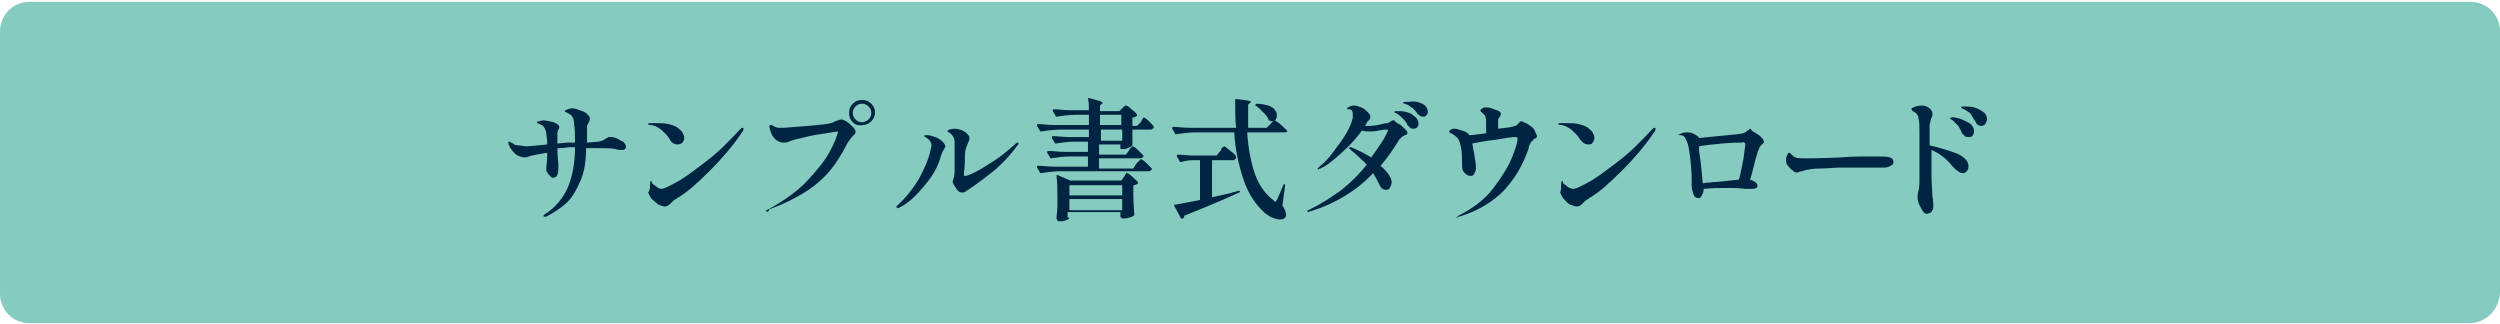 <?xml version="1.0" encoding="utf-8"?>
<!-- Generator: Adobe Illustrator 27.4.1, SVG Export Plug-In . SVG Version: 6.00 Build 0)  -->
<svg version="1.1" id="レイヤー_1" xmlns="http://www.w3.org/2000/svg" xmlns:xlink="http://www.w3.org/1999/xlink" x="0px"
	 y="0px" viewBox="0 0 270 35" style="enable-background:new 0 0 270 35;" xml:space="preserve">
<style type="text/css">
	.st0{fill:#85CBBF;}
	.st1{fill:#002543;}
</style>
<g>
	<path class="st0" d="M266.7,34.9H3.2c-1.8,0-3.2-1.4-3.2-3.2V3.4c0-1.8,1.4-3.2,3.2-3.2h263.6c1.8,0,3.2,1.4,3.2,3.2v28.3
		C269.9,33.4,268.5,34.9,266.7,34.9z"/>
	<g>
		<g>
			<path class="st1" d="M66.5,14.9c0.3,0.1,0.5,0.3,0.8,0.4c0.2,0.2,0.3,0.4,0.3,0.5c0,0.1,0,0.2-0.1,0.3s-0.2,0.1-0.4,0.1
				c-0.2,0-0.4,0-0.6-0.1c-0.5-0.1-1.1-0.1-2.1-0.1c-0.4,0-0.8,0-1.1,0c0,1.4-0.2,2.6-0.6,3.5s-0.8,1.7-1.4,2.3s-1.4,1.1-2.3,1.6
				l-0.1,0c-0.1,0-0.1,0-0.1,0c-0.1,0-0.1,0-0.1-0.1c0-0.1,0.1-0.1,0.2-0.2c1.1-0.7,1.9-1.7,2.4-2.8c0.5-1.2,0.8-2.6,0.8-4.4l-0.7,0
				c-0.5,0.1-0.9,0.1-1.2,0.1c0,0.1,0,0.7,0.1,1.7l0,0.5c0,0.7-0.2,1-0.6,1c-0.1,0-0.2-0.1-0.3-0.2s-0.2-0.2-0.3-0.4
				S59,18.6,59,18.4l0-0.3c0.1-0.8,0.1-1.3,0.1-1.6v0l-1.2,0.2c-0.3,0.1-0.6,0.1-0.8,0.2C56.9,17,56.7,17,56.6,17
				c-0.2,0-0.4-0.1-0.7-0.2c-0.2-0.1-0.5-0.4-0.7-0.7c-0.2-0.3-0.3-0.5-0.3-0.7c0-0.1,0-0.1,0.1-0.1c0,0,0.1,0,0.2,0.1
				c0.1,0,0.2,0.1,0.2,0.1c0.1,0.1,0.3,0.2,0.6,0.2s0.5,0.1,0.9,0.1c0.3,0,1.1-0.1,2.2-0.2c0-0.6-0.1-1-0.1-1.2
				c0-0.2-0.1-0.4-0.2-0.6c-0.1-0.2-0.3-0.3-0.5-0.4c-0.1,0-0.1,0-0.2-0.1c-0.1,0-0.1-0.1-0.1-0.1c0-0.1,0.1-0.1,0.2-0.1
				c0.1,0,0.3-0.1,0.4-0.1c0.4,0,0.8,0.1,1.2,0.2c0.4,0.2,0.6,0.3,0.6,0.5c0,0.1,0,0.2-0.1,0.3c-0.1,0.2-0.1,0.3-0.1,0.4v0.9v0.2
				l1.1-0.1l0.8,0c0-0.8,0-1.5-0.1-2c0-0.4-0.1-0.7-0.2-0.8c-0.1-0.2-0.3-0.3-0.7-0.5c-0.1,0-0.1-0.1-0.1-0.1c0,0,0-0.1,0.1-0.1
				c0.2-0.1,0.4-0.2,0.7-0.2s0.5,0.1,0.8,0.2c0.3,0.1,0.6,0.2,0.8,0.4c0.2,0.2,0.3,0.3,0.3,0.5c0,0.1,0,0.2-0.1,0.4
				c-0.1,0.2-0.2,0.3-0.2,0.5c0,0.3,0,0.6,0,0.9l0,0.8l1.2-0.1c0.2,0,0.3-0.1,0.4-0.1c0.1,0,0.2-0.1,0.4-0.2
				c0.1-0.1,0.2-0.1,0.3-0.2c0.1,0,0.2,0,0.3,0C66,14.8,66.2,14.8,66.5,14.9z"/>
			<path class="st1" d="M72.3,15c-0.2-0.4-0.6-0.7-0.9-1c-0.4-0.3-0.8-0.5-1.2-0.5c-0.2,0-0.2-0.1-0.2-0.1c0-0.1,0.1-0.1,0.3-0.1
				c0.2,0,0.4,0,0.7,0c0.4,0,0.8,0,1.2,0.1c0.4,0.1,0.7,0.2,1,0.4c0.2,0.2,0.4,0.3,0.5,0.5c0.1,0.2,0.2,0.4,0.2,0.6
				c0,0.2-0.1,0.4-0.2,0.5s-0.3,0.2-0.5,0.2C72.8,15.6,72.5,15.4,72.3,15z M70.2,20.1c0-0.3,0-0.4,0.1-0.6c0,0,0,0,0,0c0,0,0,0,0,0
				c0,0,0.1,0.1,0.1,0.2c0,0.1,0.1,0.2,0.3,0.3c0.2,0.2,0.5,0.4,0.7,0.4c0.3,0,0.9-0.3,1.8-0.8c0.9-0.5,1.9-1.3,3.1-2.2
				s2.4-2.1,3.7-3.5c0.1-0.1,0.2-0.1,0.2-0.1c0,0,0.1,0,0.1,0.1c0,0.1,0,0.2-0.1,0.3c-1,1.5-2.2,2.9-3.5,4.2s-2.4,2.3-3.4,2.9
				c-0.1,0-0.1,0.1-0.3,0.2s-0.2,0.1-0.3,0.2c-0.1,0.1-0.2,0.2-0.3,0.3c-0.2,0.2-0.4,0.3-0.6,0.3c-0.2,0-0.4-0.1-0.7-0.2
				c-0.2-0.2-0.5-0.4-0.7-0.6c-0.2-0.2-0.3-0.5-0.4-0.7C70.2,20.5,70.2,20.3,70.2,20.1z"/>
			<path class="st1" d="M82.7,22.8c0-0.1,0.1-0.1,0.3-0.2c1.8-1,3.2-2,4.3-3.2c1.1-1.2,1.9-2.2,2.4-3.2c0.5-0.9,0.7-1.6,0.8-1.9
				c0-0.1,0-0.1-0.1-0.1c-0.1,0-0.5,0.1-1.2,0.2c-0.7,0.1-1.4,0.2-2.2,0.4s-1.4,0.3-1.8,0.5c-0.2,0.1-0.4,0.1-0.6,0.1
				c-0.3,0-0.5-0.1-0.8-0.3c-0.2-0.2-0.4-0.4-0.5-0.7c-0.1-0.3-0.2-0.5-0.2-0.7c0-0.1,0-0.2,0.1-0.2c0.1,0,0.2,0,0.3,0.1
				c0.2,0.1,0.4,0.2,0.6,0.2c0.1,0,0.3,0,0.5,0c0.4,0,1.2-0.1,2.6-0.2c1.3-0.1,2.2-0.2,2.5-0.3c0.1,0,0.3-0.1,0.5-0.2
				c0.3-0.1,0.5-0.2,0.7-0.2c0.1,0,0.3,0.1,0.5,0.2c0.3,0.2,0.5,0.4,0.7,0.6c0.2,0.2,0.3,0.4,0.3,0.5c0,0.1,0,0.2-0.1,0.3
				c-0.1,0.1-0.2,0.2-0.3,0.3c-0.2,0.3-0.4,0.5-0.5,0.7c-0.6,1.2-1.3,2.3-2.1,3.2s-1.7,1.6-2.7,2.2c-1,0.6-2.2,1.2-3.6,1.7
				C83,22.9,82.9,22.9,82.7,22.8C82.8,22.9,82.7,22.9,82.7,22.8z M92.1,13.2c-0.3-0.3-0.4-0.6-0.4-1c0-0.4,0.1-0.7,0.4-1
				c0.3-0.3,0.6-0.4,1-0.4c0.4,0,0.7,0.1,1,0.4c0.3,0.3,0.4,0.6,0.4,0.9c0,0.4-0.1,0.7-0.4,1c-0.3,0.3-0.6,0.4-0.9,0.4
				C92.7,13.6,92.4,13.5,92.1,13.2z M93.8,12.9c0.2-0.2,0.3-0.4,0.3-0.7c0-0.3-0.1-0.5-0.3-0.7s-0.4-0.3-0.7-0.3
				c-0.3,0-0.5,0.1-0.7,0.3c-0.2,0.2-0.3,0.4-0.3,0.7c0,0.3,0.1,0.5,0.3,0.7c0.2,0.2,0.4,0.3,0.7,0.3C93.3,13.2,93.6,13.1,93.8,12.9
				z"/>
			<path class="st1" d="M96.8,22.4c0-0.1,0-0.1,0.1-0.2c0.9-0.8,1.6-1.7,2.3-2.8c0.6-1.1,1.1-2.2,1.3-3.2c0-0.2,0.1-0.3,0.1-0.5
				c0-0.3-0.2-0.6-0.5-0.8c-0.2-0.1-0.3-0.2-0.3-0.2c0,0,0-0.1,0.1-0.1c0.1,0,0.2,0,0.3,0c0.2,0,0.5,0.1,0.8,0.2
				c0.3,0.1,0.6,0.3,0.8,0.5c0.2,0.2,0.3,0.4,0.3,0.5c0,0.1-0.1,0.2-0.2,0.4c-0.2,0.3-0.2,0.5-0.3,0.7c-0.2,0.8-0.6,1.6-1.1,2.3
				c-0.5,0.7-1.1,1.4-1.7,2c-0.6,0.6-1.2,1-1.8,1.3C96.9,22.4,96.9,22.4,96.8,22.4C96.8,22.4,96.8,22.4,96.8,22.4z M103.3,20.4
				c-0.2-0.3-0.4-0.6-0.4-0.7c0-0.1,0-0.1,0-0.2c0.1-0.2,0.2-0.6,0.2-1.1v-0.5c0-0.2,0-0.4,0-0.5c0-0.1,0-0.6,0-1.3
				c0-0.3,0-0.6,0-0.7c0-0.4-0.1-0.6-0.2-0.7c-0.1-0.2-0.3-0.3-0.4-0.4c-0.2-0.1-0.2-0.1-0.2-0.1c0-0.1,0.1-0.1,0.2-0.2
				c0.1,0,0.3-0.1,0.5-0.1c0.2,0,0.4,0,0.7,0.1c0.3,0.1,0.5,0.2,0.7,0.4c0.2,0.2,0.3,0.3,0.3,0.5c0,0.1,0,0.3-0.1,0.4
				c-0.1,0.3-0.2,0.5-0.3,0.8c-0.1,0.3-0.1,0.8-0.1,1.4s-0.1,1-0.1,1.3c0,0.1,0,0.2,0.1,0.2c0.2,0,0.5-0.1,1.1-0.4
				c0.6-0.3,1.2-0.7,2-1.2c0.8-0.5,1.5-1.1,2.3-1.8c0.1-0.1,0.2-0.2,0.3-0.2c0,0,0.1,0,0.1,0.1c0,0.1-0.1,0.2-0.2,0.3
				c-0.7,1-1.5,1.8-2.4,2.6c-0.9,0.7-1.9,1.5-3,2.2c-0.1,0.1-0.3,0.2-0.5,0.2C103.7,20.8,103.5,20.7,103.3,20.4z"/>
			<path class="st1" d="M123.2,13.2c0,0,0.1-0.1,0.1-0.2c0.1-0.1,0.1-0.2,0.1-0.2c0,0,0.1-0.1,0.1-0.1c0.1,0,0.3,0.1,0.6,0.4
				c0.3,0.3,0.5,0.5,0.5,0.6c0,0,0,0.1,0,0.1c-0.1,0.1-0.2,0.2-0.3,0.2h-2v0.6l0,0.5c0,0.1,0,0.3,0,0.5c0,0.1,0,0.1,0,0.1
				c-0.1,0.1-0.2,0.2-0.5,0.3c-0.2,0.1-0.4,0.1-0.6,0.1h-0.1c-0.1,0-0.1,0-0.1-0.1v-0.4h-2.3v1.1h2.9l0.3-0.4c0,0,0.1-0.1,0.1-0.2
				c0.1-0.1,0.1-0.1,0.2-0.2s0.1-0.1,0.1-0.1c0.1,0,0.3,0.1,0.6,0.4c0.3,0.3,0.5,0.5,0.6,0.6c0,0,0,0.1,0,0.1
				c-0.1,0.1-0.2,0.2-0.3,0.2h-4.5v1.1h3.7l0.3-0.5c0,0,0.1-0.1,0.2-0.2c0.1-0.1,0.1-0.1,0.2-0.2s0.1-0.1,0.1-0.1
				c0.1,0,0.3,0.1,0.6,0.4s0.5,0.5,0.6,0.6c0,0,0,0.1,0,0.1c-0.1,0.1-0.2,0.2-0.3,0.2h-9.7c-0.6,0-1.3,0.1-2,0.2h0
				c0,0-0.1,0-0.1-0.1l-0.3-0.5l0-0.1c0,0,0-0.1,0.1-0.1c0.5,0,1.1,0.1,1.7,0.1h3.7v-1.1h-2c-0.6,0-1.3,0.1-2,0.2h0
				c0,0-0.1,0-0.1-0.1l-0.3-0.5c0,0,0,0,0-0.1c0,0,0-0.1,0.1-0.1c0.5,0,1.1,0.1,1.7,0.1h2.6v-1.1H116c-0.6,0-1.3,0.1-2,0.2h0
				c0,0-0.1,0-0.1-0.1l-0.3-0.5l0-0.1c0,0,0-0.1,0.1-0.1c0.5,0,1.1,0.1,1.7,0.1h2.2V14h-3.2c-0.6,0-1.3,0.1-2,0.2h0
				c0,0-0.1,0-0.1-0.1l-0.3-0.5c0,0,0,0,0-0.1c0,0,0-0.1,0.1-0.1c0.5,0,1.1,0.1,1.7,0.1h3.8v-1.1h-1.5c-0.6,0-1.3,0.1-2,0.2h0
				c0,0-0.1,0-0.1-0.1l-0.3-0.5c0,0,0,0,0-0.1c0,0,0-0.1,0.1-0.1c0.5,0,1.1,0.1,1.7,0.1h2.1c0-0.5,0-0.9-0.1-1.2
				c0-0.1,0-0.1,0.1-0.1c0.6,0.1,1,0.3,1.2,0.3c0.2,0.1,0.3,0.2,0.3,0.2c0,0,0,0.1-0.1,0.1l-0.2,0.2V12h2.1l0.3-0.3
				c0,0,0.1-0.1,0.2-0.2s0.1-0.1,0.2-0.1c0.1,0,0.3,0.1,0.6,0.4c0.3,0.2,0.5,0.4,0.6,0.6c0,0,0,0.1,0,0.1c-0.1,0.1-0.3,0.2-0.5,0.2
				v0.9h0.5L123.2,13.2z M115.5,23.5c0,0.1-0.1,0.2-0.4,0.3c-0.2,0.1-0.5,0.1-0.7,0.1c-0.1,0-0.2,0-0.2-0.1c0-0.1-0.1-0.1-0.1-0.2
				c0-0.4,0.1-0.8,0.1-1.4v-0.8c0-0.9,0-1.7-0.1-2.4v0c0-0.1,0-0.1,0.1-0.1l1.4,0.6h5.5l0.3-0.4c0,0,0.1-0.1,0.1-0.2
				c0.1-0.1,0.1-0.1,0.1-0.2s0.1,0,0.1,0c0.1,0,0.3,0.1,0.6,0.4c0.3,0.3,0.6,0.5,0.6,0.6c0,0,0,0.1,0,0.1c-0.1,0.1-0.3,0.2-0.5,0.2
				v1.1c0,0.9,0.1,1.6,0.1,2.1c0,0.1,0,0.1-0.1,0.1c-0.1,0.1-0.3,0.2-0.5,0.2c-0.2,0.1-0.4,0.1-0.6,0.1c-0.2,0-0.2-0.1-0.3-0.2
				l0-0.1c0,0,0,0,0-0.1v-0.3h-5.7V23.5z M121.2,21.1V20h-5.7v1.1H121.2z M115.5,21.5v1.2h5.7v-1.2H115.5z M121.1,12.4h-2.3v1.1h2.3
				V12.4z M118.9,14v1.2h2.3V14H118.9z"/>
			<path class="st1" d="M137.5,13.1c0,0-0.1,0-0.1,0c-0.1,0-0.2,0-0.3-0.1c-0.1,0-0.1,0-0.1-0.1c-0.1-0.3-0.3-0.5-0.6-0.8
				c-0.3-0.3-0.5-0.5-0.8-0.7c-0.1,0-0.1-0.1,0-0.1c0,0,0.1-0.1,0.1-0.1c0.5,0,0.9,0.1,1.3,0.2c0.3,0.1,0.6,0.3,0.7,0.5
				c0.2,0.2,0.2,0.4,0.2,0.6c0,0.2-0.1,0.4-0.2,0.5c0.5,0.3,0.9,0.7,1.3,1.1c0,0,0.1,0.1,0,0.1c-0.1,0.1-0.2,0.1-0.4,0.1h-3.9
				c0.1,1.7,0.4,3.2,0.8,4.4s1.1,2.2,2,2.9c0.1,0.1,0.2,0.2,0.2,0.2c0.1,0,0.1-0.1,0.2-0.2c0.3-0.6,0.5-1.2,0.7-1.6
				c0-0.1,0-0.1,0.1-0.1c0.1,0,0.1,0,0.1,0.1l-0.3,2.2c0.3,0.4,0.4,0.8,0.4,1c0,0.1,0,0.2-0.1,0.3c-0.2,0.2-0.3,0.2-0.6,0.2
				s-0.5-0.1-0.8-0.2s-0.5-0.3-0.8-0.5c-1-0.9-1.8-2.1-2.3-3.6c-0.5-1.5-0.9-3.2-1-5.1H129c-0.6,0-1.3,0.1-2,0.2h0
				c0,0-0.1,0-0.1-0.1l-0.3-0.5c0,0,0,0,0-0.1c0,0,0-0.1,0.1-0.1c0.5,0,1.1,0.1,1.7,0.1h5.1c-0.1-0.9-0.1-1.9-0.1-3
				c0-0.1,0-0.1,0.1-0.1c1.1,0.1,1.6,0.2,1.6,0.3c0,0,0,0.1-0.1,0.1l-0.2,0.2v0.6c0,0.6,0,1.2,0,1.9h2L137.5,13.1z M131.8,16.3
				c0,0,0.1-0.1,0.1-0.2s0.1-0.2,0.2-0.2c0,0,0.1-0.1,0.1-0.1c0.1,0,0.3,0.2,0.7,0.5s0.6,0.5,0.6,0.7c0,0,0,0.1,0,0.1
				c-0.1,0.1-0.2,0.2-0.3,0.2h-2.3v4l1.8-0.4l1.1-0.3h0c0.1,0,0.1,0,0.1,0.1v0v0c0,0,0,0.1-0.1,0.1c-1.5,0.7-3.4,1.5-5.9,2.5
				c0,0.2-0.1,0.3-0.2,0.3c0,0,0,0-0.1,0c0,0-0.1,0-0.1-0.1l-0.7-1.3c0-0.1,0-0.1,0.1-0.1c0.7-0.1,1.6-0.3,2.7-0.5v-4.3h-0.8
				c-0.4,0-0.9,0.1-1.3,0.2c-0.1,0-0.1,0-0.1-0.1l-0.3-0.5c0,0,0,0,0-0.1c0,0,0-0.1,0.1-0.1c0.5,0,1.1,0.1,1.7,0.1h2.5L131.8,16.3z"
				/>
			<path class="st1" d="M151.1,13.4c0.2,0.1,0.4,0.3,0.6,0.5c0.2,0.2,0.3,0.3,0.3,0.4c0,0.1,0,0.2-0.1,0.2c0,0.1-0.1,0.1-0.2,0.1
				c-0.1,0.1-0.2,0.1-0.3,0.2c-0.1,0.1-0.2,0.2-0.3,0.3c-0.6,1-1.3,2-2,2.8c0.8,0.7,1.2,1.3,1.2,1.8c0,0.2-0.1,0.4-0.2,0.6
				c-0.1,0.2-0.3,0.2-0.5,0.2c-0.1,0-0.3-0.1-0.4-0.2c-0.1-0.1-0.2-0.3-0.3-0.5c-0.2-0.4-0.4-0.8-0.6-1.1c-1.8,1.9-4.1,3.3-6.7,4.1
				c-0.2,0-0.2,0.1-0.3,0.1c-0.1,0-0.1,0-0.1-0.1c0,0,0-0.1,0.1-0.1c0.1,0,0.1-0.1,0.2-0.1c1.2-0.6,2.3-1.3,3.4-2.1
				c1-0.8,1.9-1.7,2.7-2.7c-0.2-0.3-0.5-0.5-0.7-0.7c-0.2-0.2-0.5-0.5-0.9-0.8l-0.2-0.2c-0.1,0-0.1-0.1-0.1-0.1c0,0,0-0.1,0.1-0.1
				c0,0,0.1,0,0.1,0c0.8,0.3,1.5,0.7,2.2,1.1c0.5-0.7,0.9-1.3,1.3-1.9c0.3-0.6,0.5-0.9,0.5-1c0-0.1,0-0.1,0-0.1s-0.1,0-0.1,0l-0.3,0
				c-0.6,0.1-1.1,0.2-1.4,0.2c-0.4,0-0.8,0-1-0.1c-0.6,0.8-1.3,1.6-2.2,2.4c-0.9,0.8-1.6,1.4-2.3,1.7c-0.1,0-0.2,0.1-0.2,0.1
				c-0.1,0-0.1,0-0.1-0.1c0,0,0.1-0.1,0.2-0.2c0.5-0.4,1-0.9,1.5-1.6c0.5-0.7,1-1.3,1.4-2c0.4-0.7,0.6-1.2,0.7-1.7
				c0-0.1,0-0.2,0-0.3c0-0.4-0.1-0.6-0.4-0.6c0,0-0.1,0-0.1,0s-0.1,0-0.1,0s0,0,0-0.1c0-0.1,0.1-0.1,0.3-0.2
				c0.2-0.1,0.3-0.1,0.5-0.1c0.2,0,0.4,0.1,0.7,0.2s0.5,0.3,0.7,0.5c0.2,0.2,0.3,0.3,0.3,0.5c0,0.1,0,0.2-0.1,0.3
				c-0.1,0.1-0.1,0.2-0.2,0.2c-0.1,0.2-0.2,0.4-0.3,0.5c0,0,0.1,0,0.2,0c0.3,0,0.7,0,1.2-0.1s0.8-0.2,1-0.2c0.1,0,0.3-0.1,0.4-0.2
				c0.1,0,0.1-0.1,0.2-0.1c0.1,0,0.1,0,0.2,0C150.7,13.2,150.9,13.3,151.1,13.4z M151.9,12.1c0.4,0.1,0.7,0.3,0.9,0.5
				c0.3,0.2,0.4,0.5,0.4,0.8c0,0.2-0.1,0.3-0.2,0.4c-0.1,0.1-0.3,0.1-0.4,0.1c-0.1,0-0.2,0-0.3-0.1c-0.1-0.1-0.2-0.2-0.3-0.3
				c-0.1-0.3-0.3-0.5-0.5-0.7c-0.2-0.2-0.4-0.4-0.6-0.5c0,0-0.1-0.1-0.2-0.1s-0.1-0.1-0.1-0.1c0-0.1,0.1-0.1,0.3-0.1
				C151.3,12,151.5,12,151.9,12.1z M153.6,11.2c0.4,0.2,0.6,0.5,0.6,0.9c0,0.2-0.1,0.3-0.2,0.4s-0.2,0.1-0.3,0.1
				c-0.2,0-0.4-0.1-0.6-0.3c-0.2-0.3-0.4-0.5-0.5-0.6c-0.2-0.1-0.4-0.3-0.6-0.4c-0.1,0-0.2-0.1-0.3-0.1c-0.1,0-0.2-0.1-0.2-0.1
				c0,0,0.1-0.1,0.3-0.1s0.3,0,0.4,0C152.8,10.9,153.2,11,153.6,11.2z"/>
			<path class="st1" d="M166,14.7c0,0.1,0,0.1-0.1,0.2c0,0-0.1,0.1-0.2,0.1c0,0-0.1,0-0.1,0.1s-0.1,0.1-0.2,0.2
				c-0.1,0.1-0.1,0.2-0.2,0.3c0,0.1-0.1,0.2-0.1,0.4c-0.6,1.8-1.5,3.3-2.7,4.6c-1.2,1.2-2.8,2.2-4.8,2.8c-0.1,0-0.2,0.1-0.2,0.1
				c0,0-0.1,0-0.1,0c0,0,0-0.1,0.1-0.1c0.1,0,0.1-0.1,0.1-0.1c1.6-0.8,2.9-1.8,3.8-3s1.6-2.3,2-3.3c0.4-1,0.6-1.7,0.6-2
				c0-0.2-0.1-0.2-0.2-0.2c-0.4,0-1.1,0.1-2.2,0.3c-1.1,0.1-1.9,0.3-2.5,0.4c0.1,0.4,0.1,0.7,0.2,1l0.1,0.7c0.1,0.5,0.1,0.8,0.1,1
				c0,0.2-0.1,0.4-0.2,0.6c-0.1,0.2-0.3,0.2-0.4,0.2c-0.2,0-0.4-0.1-0.6-0.3s-0.3-0.4-0.3-0.8l0-0.3c0-0.6,0-1.1-0.1-1.6
				c-0.1-0.5-0.2-0.9-0.4-1.1c-0.2-0.2-0.4-0.4-0.7-0.5c-0.1,0-0.1,0-0.1-0.1c0,0-0.1,0-0.1-0.1c0-0.1,0.1-0.1,0.2-0.2
				s0.3-0.1,0.4-0.1c0.2,0,0.5,0.1,0.8,0.2c0.3,0.1,0.6,0.2,0.7,0.4l0.1,0.1c0.3,0,0.9-0.1,1.8-0.2V14c0-0.4,0-0.7,0-0.9
				c0-0.3-0.1-0.5-0.1-0.6c-0.1-0.1-0.2-0.2-0.3-0.3c0,0-0.1-0.1-0.1-0.1c0,0-0.1,0-0.1-0.1c0,0,0-0.1,0-0.1c0-0.1,0.1-0.1,0.2-0.2
				s0.3-0.1,0.4-0.1c0.1,0,0.4,0,0.6,0.1c0.3,0.1,0.5,0.2,0.8,0.3c0.1,0.1,0.2,0.2,0.2,0.3c0,0.1-0.1,0.3-0.2,0.4
				c-0.1,0.1-0.1,0.3-0.1,0.4c0,0.2,0,0.4,0,0.6v0.2c1-0.1,1.6-0.2,1.8-0.3c0.1,0,0.3-0.1,0.4-0.3c0,0,0.1,0,0.1-0.1
				c0.1-0.1,0.1-0.1,0.2-0.1c0.1,0,0.3,0.1,0.7,0.3c0.3,0.2,0.6,0.4,0.7,0.6C165.9,14.5,166,14.6,166,14.7z"/>
			<path class="st1" d="M170.6,15c-0.2-0.4-0.6-0.7-0.9-1c-0.4-0.3-0.8-0.5-1.2-0.5c-0.2,0-0.2-0.1-0.2-0.1c0-0.1,0.1-0.1,0.3-0.1
				c0.2,0,0.4,0,0.7,0c0.4,0,0.8,0,1.2,0.1c0.4,0.1,0.7,0.2,1,0.4c0.2,0.2,0.4,0.3,0.5,0.5c0.1,0.2,0.2,0.4,0.2,0.6
				c0,0.2-0.1,0.4-0.2,0.5c-0.1,0.2-0.3,0.2-0.5,0.2C171.2,15.6,170.9,15.4,170.6,15z M168.6,20.1c0-0.3,0-0.4,0.1-0.6c0,0,0,0,0,0
				s0,0,0,0c0,0,0.1,0.1,0.1,0.2c0,0.1,0.1,0.2,0.3,0.3c0.2,0.2,0.5,0.4,0.8,0.4c0.3,0,0.9-0.3,1.8-0.8c0.9-0.5,1.9-1.3,3.1-2.2
				s2.4-2.1,3.7-3.5c0.1-0.1,0.2-0.1,0.2-0.1c0,0,0.1,0,0.1,0.1c0,0.1,0,0.2-0.1,0.3c-1,1.5-2.2,2.9-3.5,4.2s-2.4,2.3-3.4,2.9
				c-0.1,0-0.1,0.1-0.3,0.2c-0.1,0.1-0.2,0.1-0.3,0.2c-0.1,0.1-0.2,0.2-0.3,0.3c-0.2,0.2-0.4,0.3-0.6,0.3c-0.2,0-0.4-0.1-0.7-0.2
				s-0.5-0.4-0.7-0.6c-0.2-0.2-0.3-0.5-0.4-0.7C168.6,20.5,168.6,20.3,168.6,20.1z"/>
			<path class="st1" d="M189.5,14.3c0.3,0.2,0.5,0.3,0.7,0.5c0.2,0.2,0.3,0.4,0.3,0.5c0,0.1,0,0.1-0.1,0.2c-0.1,0.1-0.1,0.1-0.2,0.2
				c-0.1,0.1-0.2,0.2-0.2,0.3s-0.1,0.2-0.1,0.2l-0.3,1c-0.3,1.2-0.5,2-0.6,2.2c0.2,0.1,0.4,0.1,0.6,0.3c0.2,0.1,0.2,0.3,0.2,0.4
				c0,0.2-0.2,0.3-0.6,0.3c-0.1,0-0.2,0-0.3,0c-0.1,0-0.3,0-0.4,0c-0.8-0.1-1.4-0.1-1.7-0.1c-1,0-1.9,0-2.8,0.1
				c0,0.3-0.1,0.5-0.2,0.7c-0.1,0.2-0.2,0.3-0.3,0.3c-0.3,0-0.5-0.1-0.6-0.4c-0.1-0.3-0.2-0.6-0.2-0.9v-0.5c0-0.3,0-1-0.1-2
				c-0.1-1-0.2-1.6-0.3-2c-0.1-0.3-0.2-0.5-0.3-0.7c-0.1-0.2-0.3-0.3-0.5-0.3c0,0-0.1,0-0.1,0c0,0-0.1,0-0.1,0s0,0,0,0
				c0-0.1,0.1-0.1,0.3-0.2c0.2-0.1,0.4-0.1,0.6-0.1c0.2,0,0.4,0,0.6,0.1c0.2,0.1,0.5,0.2,0.7,0.5c0,0,0,0,0,0c0,0,0,0,0,0l0,0
				c2.9-0.3,4.5-0.4,4.7-0.5c0.1,0,0.3-0.1,0.4-0.2c0.1-0.1,0.2-0.1,0.3-0.2s0.2-0.1,0.2-0.1C189.1,14.1,189.2,14.1,189.5,14.3z
				 M185.9,19.6l1.9-0.2c0.2-0.6,0.3-1.4,0.5-2.3c0.1-0.9,0.2-1.4,0.2-1.5c0-0.1,0-0.1-0.1-0.2s-0.2,0-0.3,0c-0.3,0-1,0-2.1,0.1
				s-2,0.2-2.5,0.3l0,0.5c0.2,1.2,0.3,2.4,0.4,3.5C184.4,19.7,185,19.7,185.9,19.6z"/>
			<path class="st1" d="M193.9,18.6c-0.1,0-0.2-0.1-0.3-0.2c-0.2-0.1-0.3-0.3-0.5-0.5c-0.2-0.2-0.2-0.4-0.2-0.7c0-0.1,0-0.3,0.1-0.4
				c0.1-0.2,0.1-0.3,0.2-0.3c0.1,0,0.1,0,0.2,0.1c0.2,0.2,0.3,0.3,0.5,0.4c0.3,0.1,0.7,0.1,1.2,0.1c0.4,0,1.6,0,3.7-0.1
				c1.2-0.1,2-0.1,2.6-0.1c0.2,0,0.5,0,0.8,0c0.3,0,0.6,0,0.8,0c0.4,0,0.8,0,1.1,0.1c0.3,0.1,0.4,0.3,0.4,0.5c0,0.2-0.1,0.3-0.3,0.4
				s-0.4,0.2-0.7,0.2c0,0-0.1,0-0.3,0c-0.1,0-0.4,0-0.7,0c-0.4,0-1,0-1.8,0s-1.4,0-2,0c-0.6,0-1.3,0.1-2.1,0.1s-1.3,0.1-1.7,0.2
				l-0.3,0.1c-0.2,0-0.3,0.1-0.4,0.1C194.1,18.7,194,18.6,193.9,18.6z"/>
			<path class="st1" d="M211.4,16.6c0.8,0.4,1.2,0.8,1.2,1.4c0,0.2-0.1,0.4-0.2,0.5c-0.1,0.1-0.2,0.2-0.4,0.2
				c-0.3,0-0.6-0.2-1.1-0.7c-0.3-0.4-0.7-0.8-1.1-1.1c-0.4-0.3-0.7-0.5-1.2-0.7v0.2c0,1,0,1.8,0,2.3c0,1.3,0.1,2.1,0.1,2.5
				c0.1,0.5,0.1,0.9,0.1,1c0,0.2,0,0.4-0.1,0.5c-0.1,0.2-0.2,0.3-0.3,0.3s-0.2,0.1-0.3,0.1c-0.2,0-0.3-0.1-0.5-0.4
				c-0.1-0.2-0.3-0.5-0.4-0.8c-0.1-0.3-0.1-0.5-0.1-0.7c0-0.1,0-0.3,0.1-0.6c0.1-0.5,0.1-0.8,0.1-1c0-0.3,0-0.7,0-1.1
				c0-0.5,0-0.8,0-1l0-0.7c0-0.3,0-0.7,0-1.3v-1.1c0-0.8,0-1.3-0.1-1.6c0-0.2-0.1-0.4-0.2-0.5c-0.1-0.1-0.2-0.2-0.4-0.3
				c0,0-0.1,0-0.1-0.1s-0.1-0.1-0.1-0.1c0-0.1,0.2-0.2,0.5-0.3s0.6-0.1,0.7-0.1c0.3,0,0.6,0.1,0.9,0.4c0.1,0.1,0.2,0.3,0.2,0.5
				c0,0.1,0,0.3-0.1,0.4c-0.1,0.2-0.1,0.5-0.2,0.7c0,0.2,0,0.6,0,1.1l0,1.2C209.7,16,210.6,16.3,211.4,16.6z M211.6,12.8
				c0.4,0.1,0.7,0.3,1.1,0.5c0.3,0.2,0.5,0.5,0.5,0.9c0,0.2-0.1,0.4-0.2,0.5c-0.1,0.1-0.3,0.1-0.4,0.1c-0.1,0-0.3,0-0.4-0.1
				c-0.1-0.1-0.2-0.2-0.3-0.3c-0.1-0.3-0.3-0.6-0.4-0.8c-0.2-0.2-0.4-0.4-0.6-0.6c0,0-0.1-0.1-0.2-0.1c-0.1-0.1-0.1-0.1-0.1-0.1
				c0-0.1,0.1-0.1,0.2-0.1C210.9,12.6,211.2,12.7,211.6,12.8z M213.2,11.6c0.4,0.1,0.7,0.3,1,0.5c0.3,0.2,0.4,0.5,0.4,0.8
				c0,0.2-0.1,0.3-0.2,0.5c-0.1,0.1-0.2,0.2-0.4,0.2c-0.3,0-0.5-0.1-0.6-0.4c-0.2-0.3-0.4-0.6-0.5-0.8s-0.3-0.3-0.6-0.5
				c-0.1,0-0.1-0.1-0.2-0.1c-0.1,0-0.1-0.1-0.2-0.1s-0.1-0.1-0.1-0.1c0-0.1,0.1-0.1,0.3-0.1C212.5,11.5,212.8,11.5,213.2,11.6z"/>
		</g>
	</g>
</g>
<g>
</g>
<g>
</g>
<g>
</g>
<g>
</g>
<g>
</g>
<g>
</g>
<g>
</g>
<g>
</g>
<g>
</g>
<g>
</g>
<g>
</g>
<g>
</g>
<g>
</g>
<g>
</g>
<g>
</g>
</svg>
